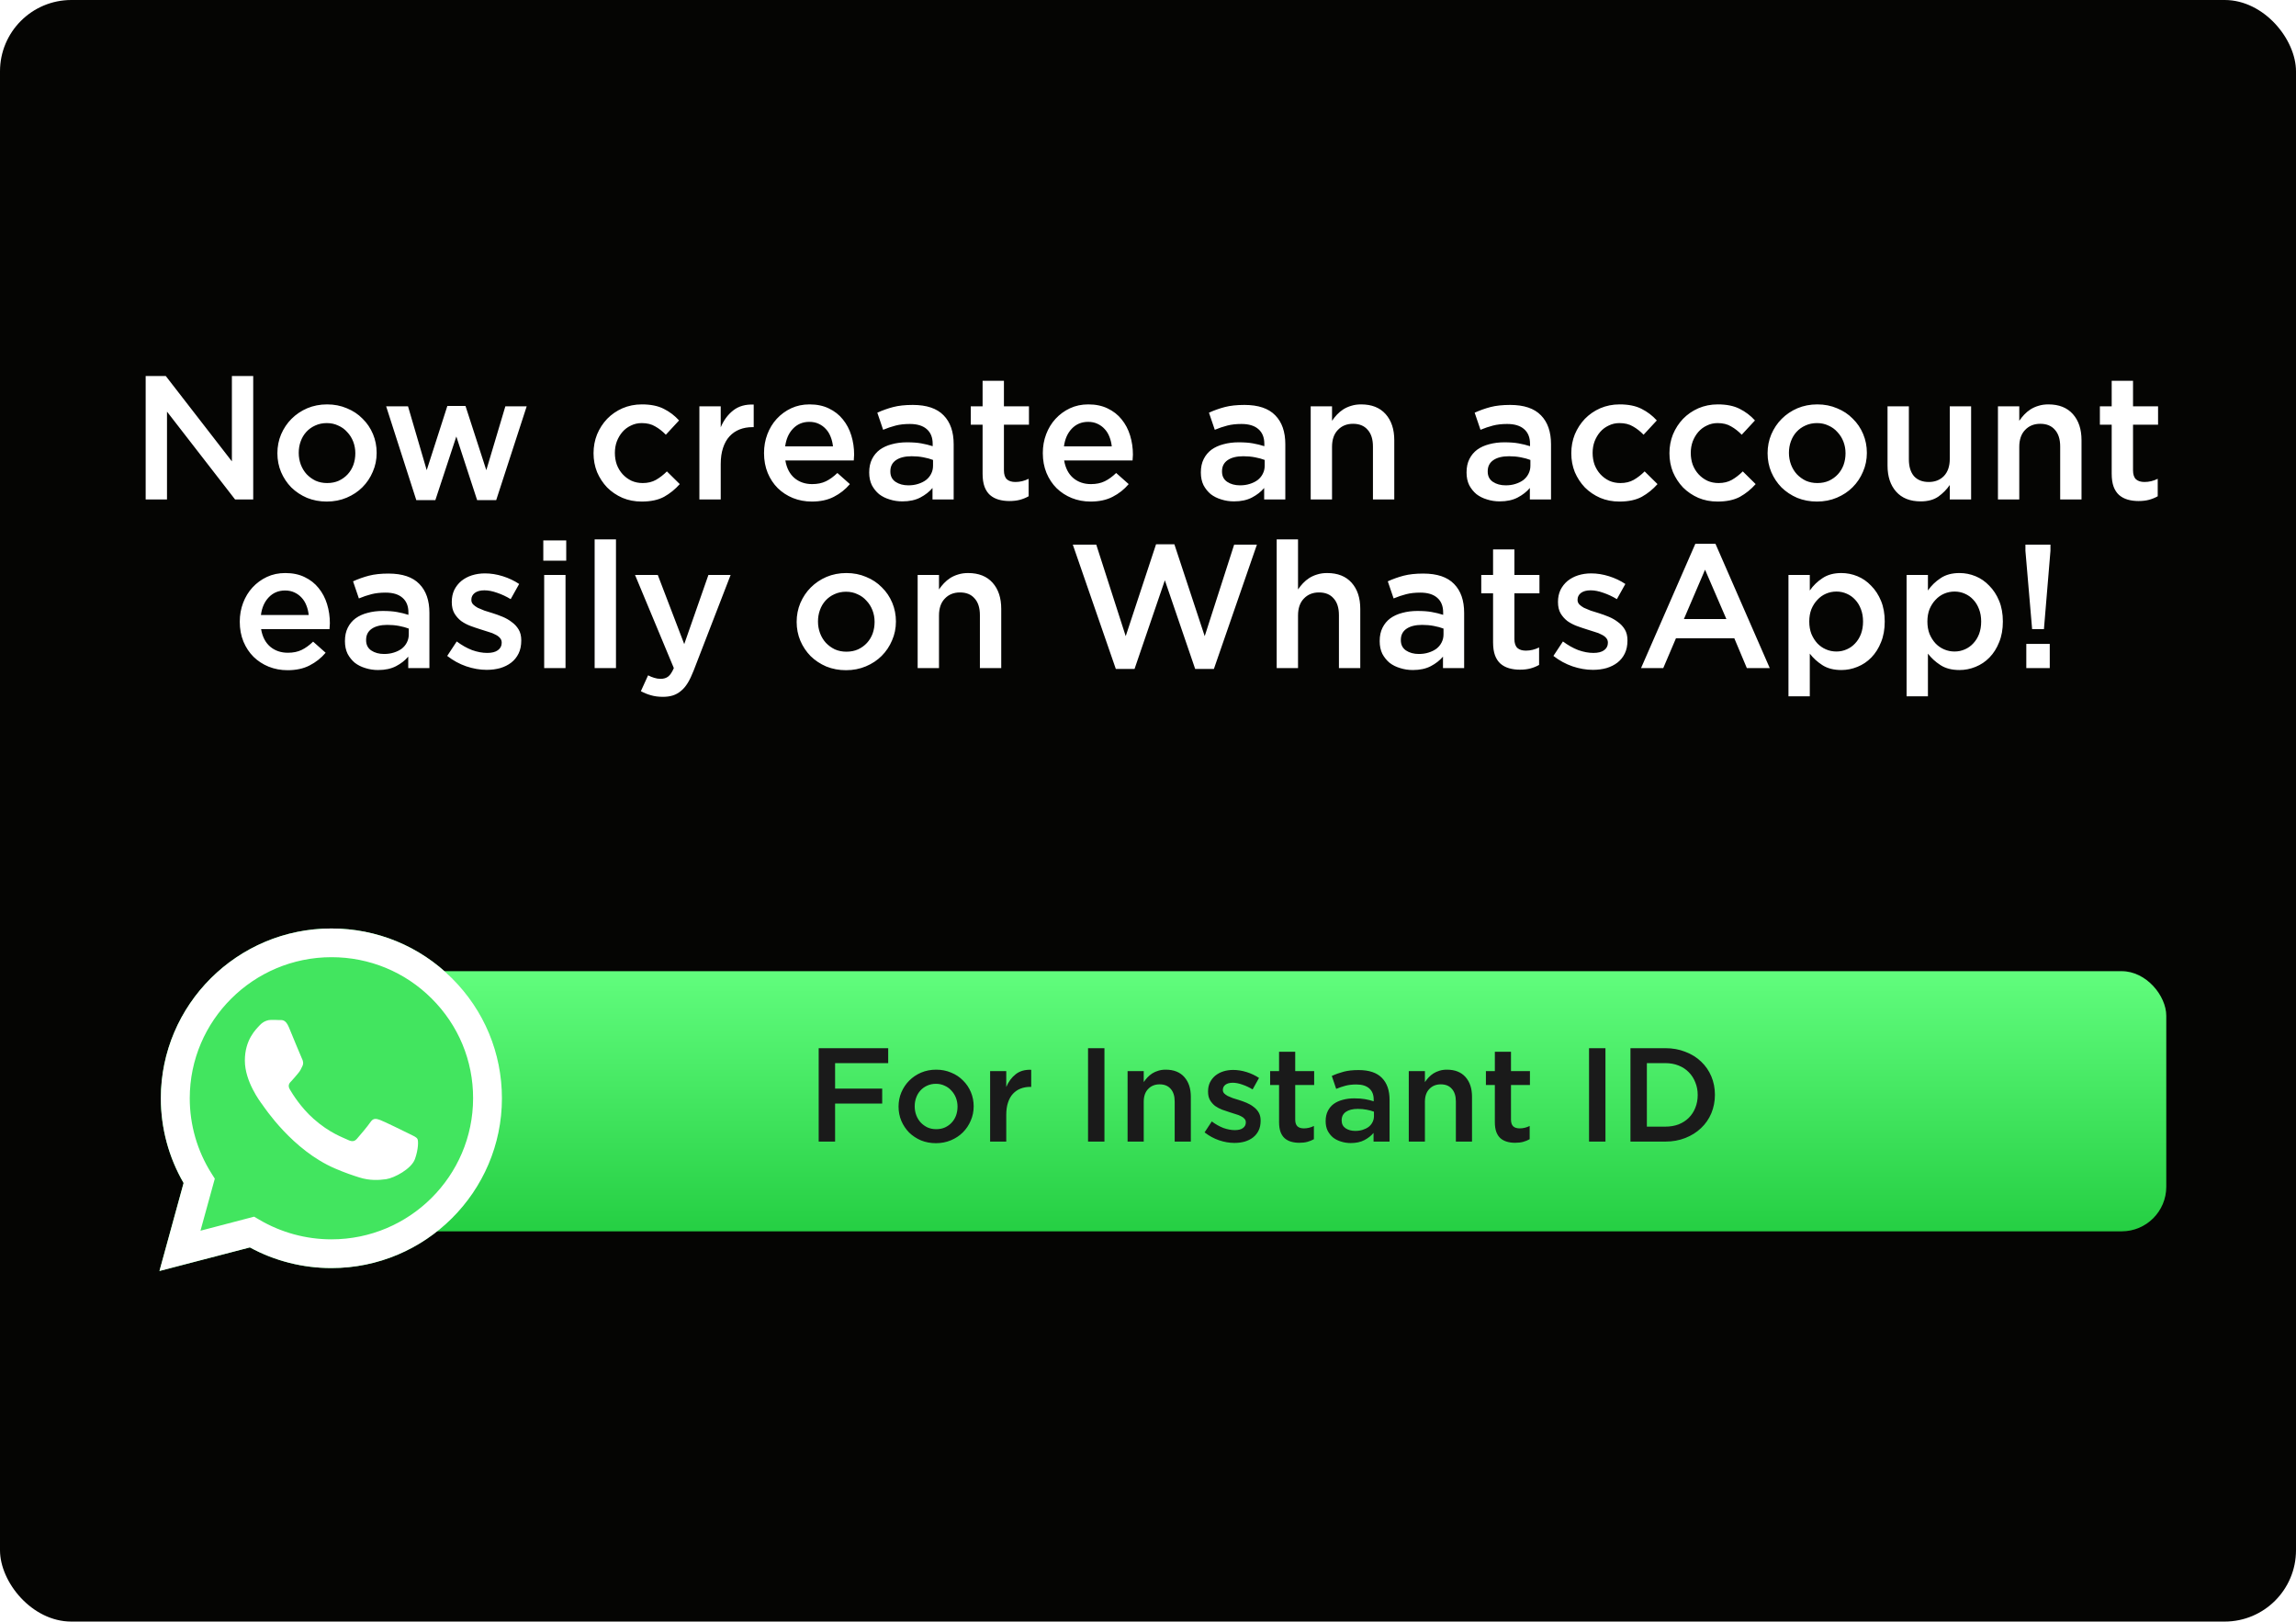 <svg width="354" height="250" viewBox="0 0 354 250" fill="none" xmlns="http://www.w3.org/2000/svg">
<style>
@keyframes blink {
  0% { opacity: 0; }
  50% { opacity: 1; }
  100% { opacity: 0; }
}

.button {

  animation: blink 2s infinite;
}
</style>
<rect width="354" height="250" rx="11" fill="#050503"/>
<path d="M35.753 71.128V57.969H39.042V77H36.242L25.748 63.461V77H22.459V57.969H25.558L35.753 71.128ZM58.074 69.823C58.074 70.856 57.875 71.825 57.476 72.732C57.096 73.638 56.561 74.435 55.872 75.124C55.202 75.795 54.395 76.329 53.453 76.728C52.51 77.127 51.486 77.326 50.38 77.326C49.293 77.326 48.278 77.136 47.336 76.755C46.411 76.357 45.605 75.822 44.916 75.151C44.245 74.463 43.72 73.674 43.339 72.786C42.959 71.88 42.768 70.91 42.768 69.877C42.768 68.844 42.959 67.874 43.339 66.968C43.738 66.044 44.273 65.246 44.943 64.576C45.632 63.887 46.438 63.343 47.363 62.944C48.305 62.546 49.329 62.346 50.435 62.346C51.541 62.346 52.556 62.546 53.48 62.944C54.422 63.325 55.229 63.86 55.9 64.548C56.588 65.219 57.123 66.007 57.504 66.914C57.884 67.82 58.074 68.79 58.074 69.823ZM54.785 69.877C54.785 69.243 54.676 68.645 54.459 68.083C54.241 67.521 53.933 67.031 53.534 66.615C53.154 66.18 52.691 65.844 52.148 65.609C51.622 65.355 51.033 65.228 50.38 65.228C49.728 65.228 49.13 65.355 48.586 65.609C48.061 65.844 47.608 66.171 47.227 66.587C46.846 67.004 46.556 67.494 46.357 68.055C46.157 68.599 46.058 69.188 46.058 69.823C46.058 70.457 46.167 71.064 46.384 71.644C46.602 72.206 46.901 72.695 47.281 73.112C47.68 73.529 48.142 73.864 48.668 74.118C49.212 74.354 49.8 74.472 50.435 74.472C51.105 74.472 51.704 74.354 52.229 74.118C52.773 73.864 53.235 73.529 53.616 73.112C53.996 72.695 54.286 72.215 54.486 71.671C54.685 71.109 54.785 70.511 54.785 69.877ZM71.772 62.591L74.98 72.487L77.916 62.645H81.206L76.503 77.109H73.567L70.358 67.294L67.123 77.109H64.187L59.538 62.645H62.909L65.791 72.487L68.972 62.591H71.772ZM104.808 74.635C104.101 75.432 103.294 76.085 102.388 76.592C101.482 77.082 100.331 77.326 98.935 77.326C97.866 77.326 96.878 77.136 95.972 76.755C95.066 76.357 94.277 75.822 93.607 75.151C92.954 74.463 92.438 73.674 92.057 72.786C91.695 71.88 91.513 70.91 91.513 69.877C91.513 68.844 91.695 67.874 92.057 66.968C92.438 66.062 92.954 65.264 93.607 64.576C94.277 63.887 95.066 63.343 95.972 62.944C96.896 62.546 97.893 62.346 98.963 62.346C100.322 62.346 101.446 62.573 102.334 63.026C103.24 63.479 104.028 64.077 104.699 64.82L102.66 67.022C102.153 66.497 101.609 66.071 101.029 65.745C100.467 65.4 99.769 65.228 98.935 65.228C98.337 65.228 97.784 65.355 97.277 65.609C96.77 65.844 96.335 66.171 95.972 66.587C95.61 67.004 95.32 67.494 95.102 68.055C94.903 68.599 94.803 69.188 94.803 69.823C94.803 70.475 94.903 71.082 95.102 71.644C95.32 72.206 95.619 72.695 95.999 73.112C96.38 73.529 96.833 73.864 97.359 74.118C97.884 74.354 98.464 74.472 99.099 74.472C99.878 74.472 100.558 74.308 101.138 73.982C101.736 73.638 102.298 73.203 102.823 72.677L104.808 74.635ZM111.123 71.535V77H107.833V62.645H111.123V65.881C111.576 64.793 112.22 63.923 113.053 63.271C113.887 62.618 114.938 62.319 116.207 62.373V65.853H116.017C115.292 65.853 114.63 65.971 114.032 66.207C113.434 66.442 112.917 66.796 112.482 67.267C112.047 67.738 111.712 68.336 111.476 69.061C111.241 69.768 111.123 70.593 111.123 71.535ZM121.087 70.992C121.287 72.17 121.758 73.076 122.501 73.71C123.244 74.327 124.15 74.635 125.22 74.635C126.035 74.635 126.742 74.49 127.34 74.2C127.938 73.91 128.527 73.484 129.107 72.922L131.038 74.635C130.349 75.45 129.524 76.103 128.564 76.592C127.621 77.082 126.488 77.326 125.165 77.326C124.132 77.326 123.162 77.145 122.256 76.782C121.368 76.42 120.589 75.912 119.918 75.26C119.266 74.608 118.749 73.828 118.369 72.922C117.988 71.998 117.798 70.974 117.798 69.85C117.798 68.817 117.97 67.847 118.314 66.941C118.659 66.035 119.139 65.246 119.755 64.576C120.389 63.887 121.133 63.343 121.984 62.944C122.836 62.546 123.779 62.346 124.812 62.346C125.954 62.346 126.951 62.555 127.802 62.972C128.672 63.388 129.388 63.95 129.95 64.657C130.53 65.364 130.965 66.189 131.255 67.131C131.545 68.074 131.69 69.061 131.69 70.094C131.69 70.24 131.681 70.385 131.663 70.529C131.663 70.674 131.654 70.829 131.636 70.992H121.087ZM121.06 68.817H128.428C128.373 68.291 128.255 67.802 128.074 67.349C127.893 66.877 127.648 66.479 127.34 66.152C127.032 65.808 126.661 65.536 126.226 65.337C125.809 65.138 125.328 65.038 124.785 65.038C123.77 65.038 122.927 65.391 122.256 66.098C121.604 66.787 121.205 67.693 121.06 68.817ZM147.038 77H143.775V75.233C143.286 75.813 142.66 76.302 141.899 76.701C141.138 77.1 140.214 77.299 139.126 77.299C138.437 77.299 137.785 77.199 137.169 77C136.552 76.819 136.009 76.547 135.537 76.184C135.084 75.804 134.713 75.342 134.423 74.798C134.151 74.236 134.015 73.593 134.015 72.868V72.813C134.015 72.034 134.16 71.354 134.45 70.774C134.74 70.194 135.139 69.714 135.646 69.333C136.172 68.953 136.788 68.672 137.495 68.49C138.22 68.291 138.999 68.192 139.833 68.192C140.703 68.192 141.437 68.246 142.035 68.355C142.651 68.463 143.24 68.608 143.802 68.79V68.436C143.802 67.439 143.494 66.678 142.878 66.152C142.28 65.627 141.41 65.364 140.268 65.364C139.452 65.364 138.727 65.446 138.093 65.609C137.459 65.772 136.815 65.989 136.163 66.261L135.266 63.624C136.063 63.262 136.879 62.972 137.712 62.754C138.546 62.537 139.552 62.428 140.73 62.428C142.869 62.428 144.455 62.962 145.488 64.032C146.521 65.083 147.038 66.569 147.038 68.49V77ZM143.857 71.807V70.91C143.44 70.747 142.941 70.611 142.361 70.502C141.8 70.394 141.201 70.339 140.567 70.339C139.534 70.339 138.727 70.539 138.147 70.937C137.567 71.336 137.277 71.907 137.277 72.65V72.704C137.277 73.393 137.54 73.919 138.066 74.281C138.61 74.644 139.271 74.825 140.05 74.825C140.594 74.825 141.093 74.753 141.546 74.608C142.017 74.463 142.425 74.263 142.769 74.009C143.114 73.738 143.376 73.42 143.558 73.058C143.757 72.677 143.857 72.26 143.857 71.807ZM154.787 65.473V72.514C154.787 73.148 154.941 73.611 155.249 73.901C155.557 74.173 155.992 74.308 156.554 74.308C157.261 74.308 157.94 74.145 158.593 73.819V76.511C158.176 76.746 157.732 76.927 157.261 77.054C156.789 77.181 156.246 77.245 155.629 77.245C155.031 77.245 154.479 77.172 153.971 77.027C153.464 76.882 153.019 76.647 152.639 76.32C152.276 75.994 151.995 75.568 151.796 75.043C151.597 74.499 151.497 73.828 151.497 73.031V65.473H149.675V62.645H151.497V58.703H154.787V62.645H158.647V65.473H154.787ZM164.071 70.992C164.271 72.17 164.742 73.076 165.485 73.71C166.228 74.327 167.134 74.635 168.204 74.635C169.019 74.635 169.726 74.49 170.324 74.2C170.922 73.91 171.511 73.484 172.091 72.922L174.022 74.635C173.333 75.45 172.508 76.103 171.548 76.592C170.605 77.082 169.472 77.326 168.149 77.326C167.116 77.326 166.146 77.145 165.24 76.782C164.352 76.42 163.573 75.912 162.902 75.26C162.25 74.608 161.733 73.828 161.352 72.922C160.972 71.998 160.782 70.974 160.782 69.85C160.782 68.817 160.954 67.847 161.298 66.941C161.642 66.035 162.123 65.246 162.739 64.576C163.373 63.887 164.116 63.343 164.968 62.944C165.82 62.546 166.763 62.346 167.796 62.346C168.938 62.346 169.934 62.555 170.786 62.972C171.656 63.388 172.372 63.95 172.934 64.657C173.514 65.364 173.949 66.189 174.239 67.131C174.529 68.074 174.674 69.061 174.674 70.094C174.674 70.24 174.665 70.385 174.647 70.529C174.647 70.674 174.638 70.829 174.62 70.992H164.071ZM164.044 68.817H171.412C171.357 68.291 171.239 67.802 171.058 67.349C170.877 66.877 170.632 66.479 170.324 66.152C170.016 65.808 169.644 65.536 169.209 65.337C168.793 65.138 168.312 65.038 167.769 65.038C166.754 65.038 165.911 65.391 165.24 66.098C164.588 66.787 164.189 67.693 164.044 68.817ZM198.172 77H194.91V75.233C194.42 75.813 193.795 76.302 193.034 76.701C192.273 77.1 191.348 77.299 190.261 77.299C189.572 77.299 188.92 77.199 188.303 77C187.687 76.819 187.143 76.547 186.672 76.184C186.219 75.804 185.847 75.342 185.558 74.798C185.286 74.236 185.15 73.593 185.15 72.868V72.813C185.15 72.034 185.295 71.354 185.585 70.774C185.875 70.194 186.273 69.714 186.781 69.333C187.307 68.953 187.923 68.672 188.63 68.49C189.355 68.291 190.134 68.192 190.968 68.192C191.838 68.192 192.572 68.246 193.17 68.355C193.786 68.463 194.375 68.608 194.937 68.79V68.436C194.937 67.439 194.629 66.678 194.013 66.152C193.415 65.627 192.545 65.364 191.403 65.364C190.587 65.364 189.862 65.446 189.228 65.609C188.593 65.772 187.95 65.989 187.297 66.261L186.4 63.624C187.198 63.262 188.013 62.972 188.847 62.754C189.681 62.537 190.687 62.428 191.865 62.428C194.004 62.428 195.589 62.962 196.623 64.032C197.656 65.083 198.172 66.569 198.172 68.49V77ZM194.991 71.807V70.91C194.574 70.747 194.076 70.611 193.496 70.502C192.934 70.394 192.336 70.339 191.702 70.339C190.669 70.339 189.862 70.539 189.282 70.937C188.702 71.336 188.412 71.907 188.412 72.65V72.704C188.412 73.393 188.675 73.919 189.201 74.281C189.744 74.644 190.406 74.825 191.185 74.825C191.729 74.825 192.227 74.753 192.68 74.608C193.152 74.463 193.56 74.263 193.904 74.009C194.248 73.738 194.511 73.42 194.692 73.058C194.892 72.677 194.991 72.26 194.991 71.807ZM205.374 68.898V77H202.085V62.645H205.374V64.875C205.61 64.53 205.864 64.213 206.136 63.923C206.426 63.615 206.752 63.343 207.114 63.108C207.495 62.872 207.903 62.691 208.338 62.564C208.791 62.419 209.298 62.346 209.86 62.346C211.491 62.346 212.751 62.845 213.639 63.842C214.527 64.838 214.971 66.18 214.971 67.865V77H211.682V68.844C211.682 67.72 211.41 66.859 210.866 66.261C210.341 65.645 209.588 65.337 208.61 65.337C207.649 65.337 206.87 65.654 206.272 66.288C205.673 66.905 205.374 67.775 205.374 68.898ZM239.138 77H235.876V75.233C235.387 75.813 234.761 76.302 234 76.701C233.239 77.1 232.314 77.299 231.227 77.299C230.538 77.299 229.886 77.199 229.27 77C228.653 76.819 228.11 76.547 227.638 76.184C227.185 75.804 226.814 75.342 226.524 74.798C226.252 74.236 226.116 73.593 226.116 72.868V72.813C226.116 72.034 226.261 71.354 226.551 70.774C226.841 70.194 227.24 69.714 227.747 69.333C228.273 68.953 228.889 68.672 229.596 68.49C230.321 68.291 231.1 68.192 231.934 68.192C232.804 68.192 233.538 68.246 234.136 68.355C234.752 68.463 235.341 68.608 235.903 68.79V68.436C235.903 67.439 235.595 66.678 234.979 66.152C234.381 65.627 233.511 65.364 232.369 65.364C231.553 65.364 230.828 65.446 230.194 65.609C229.56 65.772 228.916 65.989 228.264 66.261L227.366 63.624C228.164 63.262 228.98 62.972 229.813 62.754C230.647 62.537 231.653 62.428 232.831 62.428C234.97 62.428 236.556 62.962 237.589 64.032C238.622 65.083 239.138 66.569 239.138 68.49V77ZM235.958 71.807V70.91C235.541 70.747 235.042 70.611 234.462 70.502C233.9 70.394 233.302 70.339 232.668 70.339C231.635 70.339 230.828 70.539 230.248 70.937C229.668 71.336 229.378 71.907 229.378 72.65V72.704C229.378 73.393 229.641 73.919 230.167 74.281C230.71 74.644 231.372 74.825 232.151 74.825C232.695 74.825 233.194 74.753 233.647 74.608C234.118 74.463 234.526 74.263 234.87 74.009C235.214 73.738 235.477 73.42 235.658 73.058C235.858 72.677 235.958 72.26 235.958 71.807ZM255.557 74.635C254.85 75.432 254.044 76.085 253.137 76.592C252.231 77.082 251.08 77.326 249.685 77.326C248.615 77.326 247.627 77.136 246.721 76.755C245.815 76.357 245.027 75.822 244.356 75.151C243.703 74.463 243.187 73.674 242.806 72.786C242.444 71.88 242.263 70.91 242.263 69.877C242.263 68.844 242.444 67.874 242.806 66.968C243.187 66.062 243.703 65.264 244.356 64.576C245.027 63.887 245.815 63.343 246.721 62.944C247.646 62.546 248.642 62.346 249.712 62.346C251.071 62.346 252.195 62.573 253.083 63.026C253.989 63.479 254.778 64.077 255.448 64.82L253.409 67.022C252.902 66.497 252.358 66.071 251.778 65.745C251.216 65.4 250.518 65.228 249.685 65.228C249.086 65.228 248.534 65.355 248.026 65.609C247.519 65.844 247.084 66.171 246.721 66.587C246.359 67.004 246.069 67.494 245.851 68.055C245.652 68.599 245.552 69.188 245.552 69.823C245.552 70.475 245.652 71.082 245.851 71.644C246.069 72.206 246.368 72.695 246.748 73.112C247.129 73.529 247.582 73.864 248.108 74.118C248.633 74.354 249.213 74.472 249.848 74.472C250.627 74.472 251.307 74.308 251.887 73.982C252.485 73.638 253.047 73.203 253.572 72.677L255.557 74.635ZM270.69 74.635C269.983 75.432 269.177 76.085 268.271 76.592C267.364 77.082 266.213 77.326 264.818 77.326C263.749 77.326 262.761 77.136 261.854 76.755C260.948 76.357 260.16 75.822 259.489 75.151C258.837 74.463 258.32 73.674 257.94 72.786C257.577 71.88 257.396 70.91 257.396 69.877C257.396 68.844 257.577 67.874 257.94 66.968C258.32 66.062 258.837 65.264 259.489 64.576C260.16 63.887 260.948 63.343 261.854 62.944C262.779 62.546 263.776 62.346 264.845 62.346C266.204 62.346 267.328 62.573 268.216 63.026C269.122 63.479 269.911 64.077 270.581 64.82L268.542 67.022C268.035 66.497 267.491 66.071 266.911 65.745C266.349 65.4 265.652 65.228 264.818 65.228C264.22 65.228 263.667 65.355 263.159 65.609C262.652 65.844 262.217 66.171 261.854 66.587C261.492 67.004 261.202 67.494 260.985 68.055C260.785 68.599 260.685 69.188 260.685 69.823C260.685 70.475 260.785 71.082 260.985 71.644C261.202 72.206 261.501 72.695 261.882 73.112C262.262 73.529 262.715 73.864 263.241 74.118C263.767 74.354 264.347 74.472 264.981 74.472C265.76 74.472 266.44 74.308 267.02 73.982C267.618 73.638 268.18 73.203 268.706 72.677L270.69 74.635ZM287.835 69.823C287.835 70.856 287.636 71.825 287.237 72.732C286.857 73.638 286.322 74.435 285.633 75.124C284.963 75.795 284.156 76.329 283.214 76.728C282.271 77.127 281.247 77.326 280.141 77.326C279.054 77.326 278.039 77.136 277.097 76.755C276.172 76.357 275.366 75.822 274.677 75.151C274.006 74.463 273.481 73.674 273.1 72.786C272.719 71.88 272.529 70.91 272.529 69.877C272.529 68.844 272.719 67.874 273.1 66.968C273.499 66.044 274.033 65.246 274.704 64.576C275.393 63.887 276.199 63.343 277.124 62.944C278.066 62.546 279.09 62.346 280.196 62.346C281.301 62.346 282.316 62.546 283.241 62.944C284.183 63.325 284.99 63.86 285.66 64.548C286.349 65.219 286.884 66.007 287.264 66.914C287.645 67.82 287.835 68.79 287.835 69.823ZM284.546 69.877C284.546 69.243 284.437 68.645 284.22 68.083C284.002 67.521 283.694 67.031 283.295 66.615C282.915 66.18 282.452 65.844 281.909 65.609C281.383 65.355 280.794 65.228 280.141 65.228C279.489 65.228 278.891 65.355 278.347 65.609C277.822 65.844 277.368 66.171 276.988 66.587C276.607 67.004 276.317 67.494 276.118 68.055C275.918 68.599 275.819 69.188 275.819 69.823C275.819 70.457 275.928 71.064 276.145 71.644C276.363 72.206 276.662 72.695 277.042 73.112C277.441 73.529 277.903 73.864 278.429 74.118C278.972 74.354 279.561 74.472 280.196 74.472C280.866 74.472 281.465 74.354 281.99 74.118C282.534 73.864 282.996 73.529 283.377 73.112C283.757 72.695 284.047 72.215 284.247 71.671C284.446 71.109 284.546 70.511 284.546 69.877ZM300.619 70.747V62.645H303.909V77H300.619V74.771C300.148 75.459 299.559 76.058 298.852 76.565C298.145 77.054 297.239 77.299 296.134 77.299C294.502 77.299 293.243 76.801 292.355 75.804C291.466 74.807 291.022 73.466 291.022 71.78V62.645H294.312V70.801C294.312 71.925 294.575 72.795 295.1 73.411C295.644 74.009 296.405 74.308 297.384 74.308C298.345 74.308 299.124 74 299.722 73.384C300.32 72.75 300.619 71.871 300.619 70.747ZM311.334 68.898V77H308.045V62.645H311.334V64.875C311.57 64.53 311.824 64.213 312.095 63.923C312.385 63.615 312.712 63.343 313.074 63.108C313.455 62.872 313.863 62.691 314.298 62.564C314.751 62.419 315.258 62.346 315.82 62.346C317.451 62.346 318.711 62.845 319.599 63.842C320.487 64.838 320.931 66.18 320.931 67.865V77H317.642V68.844C317.642 67.72 317.37 66.859 316.826 66.261C316.3 65.645 315.548 65.337 314.569 65.337C313.609 65.337 312.829 65.654 312.231 66.288C311.633 66.905 311.334 67.775 311.334 68.898ZM328.873 65.473V72.514C328.873 73.148 329.027 73.611 329.335 73.901C329.643 74.173 330.078 74.308 330.64 74.308C331.347 74.308 332.027 74.145 332.679 73.819V76.511C332.262 76.746 331.818 76.927 331.347 77.054C330.876 77.181 330.332 77.245 329.716 77.245C329.118 77.245 328.565 77.172 328.057 77.027C327.55 76.882 327.106 76.647 326.725 76.32C326.363 75.994 326.082 75.568 325.882 75.043C325.683 74.499 325.583 73.828 325.583 73.031V65.473H323.762V62.645H325.583V58.703H328.873V62.645H332.733V65.473H328.873ZM40.257 96.992C40.456 98.17 40.927 99.076 41.67 99.71C42.413 100.327 43.32 100.635 44.389 100.635C45.205 100.635 45.912 100.49 46.51 100.2C47.108 99.91 47.697 99.484 48.277 98.922L50.207 100.635C49.518 101.45 48.694 102.103 47.733 102.592C46.791 103.082 45.658 103.326 44.335 103.326C43.302 103.326 42.332 103.145 41.426 102.783C40.538 102.42 39.758 101.913 39.088 101.26C38.435 100.608 37.919 99.828 37.538 98.922C37.157 97.998 36.967 96.974 36.967 95.85C36.967 94.817 37.139 93.847 37.484 92.941C37.828 92.035 38.308 91.246 38.925 90.576C39.559 89.887 40.302 89.343 41.154 88.944C42.006 88.546 42.948 88.346 43.981 88.346C45.123 88.346 46.12 88.555 46.972 88.972C47.842 89.388 48.558 89.95 49.12 90.657C49.7 91.364 50.135 92.189 50.425 93.131C50.715 94.074 50.86 95.061 50.86 96.094C50.86 96.24 50.85 96.385 50.832 96.529C50.832 96.674 50.823 96.829 50.805 96.992H40.257ZM40.23 94.817H47.597C47.543 94.291 47.425 93.802 47.244 93.349C47.062 92.877 46.818 92.479 46.51 92.152C46.202 91.808 45.83 91.536 45.395 91.337C44.978 91.138 44.498 91.038 43.954 91.038C42.939 91.038 42.096 91.391 41.426 92.098C40.773 92.787 40.374 93.693 40.23 94.817ZM66.207 103H62.945V101.233C62.455 101.813 61.83 102.302 61.069 102.701C60.307 103.1 59.383 103.299 58.296 103.299C57.607 103.299 56.954 103.199 56.338 103C55.722 102.819 55.178 102.547 54.707 102.184C54.254 101.804 53.882 101.342 53.592 100.798C53.32 100.236 53.184 99.593 53.184 98.868V98.813C53.184 98.034 53.33 97.354 53.62 96.774C53.91 96.194 54.308 95.714 54.816 95.333C55.341 94.953 55.958 94.672 56.664 94.49C57.389 94.291 58.169 94.192 59.002 94.192C59.873 94.192 60.606 94.246 61.205 94.355C61.821 94.463 62.41 94.608 62.972 94.79V94.436C62.972 93.439 62.664 92.678 62.047 92.152C61.449 91.627 60.579 91.364 59.438 91.364C58.622 91.364 57.897 91.446 57.263 91.609C56.628 91.772 55.985 91.989 55.332 92.261L54.435 89.624C55.233 89.262 56.048 88.972 56.882 88.754C57.716 88.537 58.722 88.428 59.9 88.428C62.038 88.428 63.624 88.963 64.657 90.032C65.691 91.083 66.207 92.569 66.207 94.49V103ZM63.026 97.807V96.91C62.609 96.747 62.111 96.611 61.531 96.502C60.969 96.394 60.371 96.339 59.736 96.339C58.703 96.339 57.897 96.539 57.317 96.937C56.737 97.336 56.447 97.907 56.447 98.65V98.704C56.447 99.393 56.71 99.919 57.235 100.281C57.779 100.644 58.441 100.825 59.22 100.825C59.764 100.825 60.262 100.753 60.715 100.608C61.187 100.463 61.594 100.263 61.939 100.009C62.283 99.738 62.546 99.42 62.727 99.058C62.926 98.677 63.026 98.26 63.026 97.807ZM80.369 98.759C80.369 99.52 80.233 100.182 79.961 100.743C79.689 101.305 79.309 101.777 78.819 102.157C78.348 102.52 77.786 102.801 77.134 103C76.481 103.181 75.784 103.272 75.04 103.272C74.007 103.272 72.956 103.091 71.887 102.728C70.835 102.366 69.857 101.831 68.951 101.124L70.419 98.895C71.198 99.475 71.986 99.919 72.784 100.227C73.6 100.517 74.379 100.662 75.122 100.662C75.829 100.662 76.373 100.526 76.753 100.254C77.152 99.964 77.351 99.584 77.351 99.112V99.058C77.351 98.786 77.261 98.55 77.079 98.351C76.916 98.152 76.681 97.98 76.373 97.835C76.083 97.671 75.738 97.535 75.34 97.427C74.959 97.3 74.56 97.173 74.143 97.046C73.618 96.883 73.083 96.702 72.539 96.502C72.014 96.303 71.533 96.049 71.098 95.741C70.681 95.415 70.337 95.025 70.065 94.572C69.793 94.101 69.657 93.521 69.657 92.832V92.778C69.657 92.107 69.784 91.5 70.038 90.956C70.31 90.412 70.672 89.95 71.126 89.57C71.597 89.189 72.141 88.899 72.757 88.7C73.391 88.5 74.062 88.401 74.769 88.401C75.675 88.401 76.59 88.546 77.514 88.836C78.439 89.126 79.282 89.524 80.043 90.032L78.738 92.37C78.049 91.953 77.351 91.627 76.644 91.391C75.938 91.138 75.285 91.011 74.687 91.011C74.053 91.011 73.554 91.147 73.192 91.418C72.847 91.69 72.675 92.035 72.675 92.451V92.506C72.675 92.76 72.766 92.986 72.947 93.186C73.128 93.367 73.364 93.539 73.654 93.702C73.962 93.847 74.306 93.992 74.687 94.137C75.086 94.264 75.493 94.391 75.91 94.518C76.436 94.681 76.962 94.871 77.487 95.089C78.013 95.306 78.484 95.578 78.901 95.904C79.336 96.212 79.689 96.593 79.961 97.046C80.233 97.499 80.369 98.052 80.369 98.704V98.759ZM87.302 86.443H83.767V83.317H87.302V86.443ZM87.193 103H83.903V88.645H87.193V103ZM94.972 103H91.682V83.154H94.972V103ZM112.647 88.645L106.938 103.408C106.648 104.151 106.349 104.776 106.041 105.284C105.733 105.791 105.388 106.199 105.008 106.507C104.627 106.833 104.21 107.069 103.757 107.214C103.304 107.359 102.787 107.431 102.207 107.431C101.519 107.431 100.902 107.35 100.359 107.187C99.833 107.042 99.316 106.833 98.809 106.561L99.924 104.115C100.232 104.278 100.54 104.405 100.848 104.495C101.174 104.604 101.51 104.658 101.854 104.658C102.325 104.658 102.715 104.541 103.023 104.305C103.331 104.069 103.621 103.634 103.893 103L97.912 88.645H101.419L105.497 99.303L109.222 88.645H112.647ZM138.135 95.823C138.135 96.856 137.936 97.825 137.537 98.732C137.156 99.638 136.622 100.435 135.933 101.124C135.262 101.795 134.456 102.329 133.513 102.728C132.571 103.127 131.547 103.326 130.441 103.326C129.354 103.326 128.339 103.136 127.396 102.755C126.472 102.357 125.665 101.822 124.977 101.151C124.306 100.463 123.78 99.674 123.4 98.786C123.019 97.88 122.829 96.91 122.829 95.877C122.829 94.844 123.019 93.874 123.4 92.968C123.798 92.044 124.333 91.246 125.004 90.576C125.692 89.887 126.499 89.343 127.423 88.944C128.366 88.546 129.39 88.346 130.495 88.346C131.601 88.346 132.616 88.546 133.54 88.944C134.483 89.325 135.289 89.86 135.96 90.548C136.649 91.219 137.183 92.007 137.564 92.914C137.945 93.82 138.135 94.79 138.135 95.823ZM134.845 95.877C134.845 95.243 134.737 94.645 134.519 94.083C134.302 93.521 133.994 93.031 133.595 92.615C133.214 92.18 132.752 91.844 132.208 91.609C131.683 91.355 131.094 91.228 130.441 91.228C129.789 91.228 129.19 91.355 128.647 91.609C128.121 91.844 127.668 92.171 127.287 92.587C126.907 93.004 126.617 93.494 126.417 94.055C126.218 94.599 126.118 95.188 126.118 95.823C126.118 96.457 126.227 97.064 126.445 97.644C126.662 98.206 126.961 98.695 127.342 99.112C127.741 99.529 128.203 99.864 128.728 100.118C129.272 100.354 129.861 100.472 130.495 100.472C131.166 100.472 131.764 100.354 132.29 100.118C132.834 99.864 133.296 99.529 133.676 99.112C134.057 98.695 134.347 98.215 134.546 97.671C134.746 97.109 134.845 96.511 134.845 95.877ZM144.775 94.898V103H141.485V88.645H144.775V90.875C145.01 90.53 145.264 90.213 145.536 89.923C145.826 89.615 146.152 89.343 146.515 89.108C146.895 88.872 147.303 88.691 147.738 88.564C148.191 88.419 148.699 88.346 149.261 88.346C150.892 88.346 152.151 88.845 153.04 89.842C153.928 90.838 154.372 92.18 154.372 93.865V103H151.082V94.844C151.082 93.72 150.81 92.859 150.266 92.261C149.741 91.645 148.989 91.337 148.01 91.337C147.049 91.337 146.27 91.654 145.672 92.288C145.074 92.905 144.775 93.775 144.775 94.898ZM173.564 98.079L178.24 83.915H181.067L185.743 98.079L190.283 83.969H193.791L187.157 103.136H184.275L179.599 89.461L174.923 103.136H172.041L165.407 83.969H169.023L173.564 98.079ZM200.131 94.898V103H196.841V83.154H200.131V90.875C200.366 90.53 200.62 90.213 200.892 89.923C201.182 89.615 201.508 89.343 201.871 89.108C202.251 88.872 202.659 88.691 203.094 88.564C203.547 88.419 204.055 88.346 204.617 88.346C206.248 88.346 207.508 88.845 208.396 89.842C209.284 90.838 209.728 92.18 209.728 93.865V103H206.438V94.844C206.438 93.72 206.166 92.859 205.623 92.261C205.097 91.645 204.345 91.337 203.366 91.337C202.405 91.337 201.626 91.654 201.028 92.288C200.43 92.905 200.131 93.775 200.131 94.898ZM225.744 103H222.482V101.233C221.992 101.813 221.367 102.302 220.606 102.701C219.845 103.1 218.92 103.299 217.833 103.299C217.144 103.299 216.491 103.199 215.875 103C215.259 102.819 214.715 102.547 214.244 102.184C213.791 101.804 213.419 101.342 213.129 100.798C212.857 100.236 212.722 99.593 212.722 98.868V98.813C212.722 98.034 212.867 97.354 213.157 96.774C213.447 96.194 213.845 95.714 214.353 95.333C214.878 94.953 215.495 94.672 216.201 94.49C216.926 94.291 217.706 94.192 218.54 94.192C219.41 94.192 220.144 94.246 220.742 94.355C221.358 94.463 221.947 94.608 222.509 94.79V94.436C222.509 93.439 222.201 92.678 221.584 92.152C220.986 91.627 220.116 91.364 218.975 91.364C218.159 91.364 217.434 91.446 216.8 91.609C216.165 91.772 215.522 91.989 214.869 92.261L213.972 89.624C214.77 89.262 215.585 88.972 216.419 88.754C217.253 88.537 218.259 88.428 219.437 88.428C221.575 88.428 223.161 88.963 224.194 90.032C225.228 91.083 225.744 92.569 225.744 94.49V103ZM222.563 97.807V96.91C222.146 96.747 221.648 96.611 221.068 96.502C220.506 96.394 219.908 96.339 219.274 96.339C218.24 96.339 217.434 96.539 216.854 96.937C216.274 97.336 215.984 97.907 215.984 98.65V98.704C215.984 99.393 216.247 99.919 216.772 100.281C217.316 100.644 217.978 100.825 218.757 100.825C219.301 100.825 219.799 100.753 220.252 100.608C220.724 100.463 221.131 100.263 221.476 100.009C221.82 99.738 222.083 99.42 222.264 99.058C222.464 98.677 222.563 98.26 222.563 97.807ZM233.493 91.473V98.514C233.493 99.148 233.647 99.611 233.955 99.901C234.263 100.173 234.698 100.308 235.26 100.308C235.967 100.308 236.647 100.145 237.299 99.819V102.511C236.882 102.746 236.438 102.928 235.967 103.054C235.496 103.181 234.952 103.245 234.336 103.245C233.738 103.245 233.185 103.172 232.678 103.027C232.17 102.882 231.726 102.647 231.345 102.32C230.983 101.994 230.702 101.568 230.503 101.043C230.303 100.499 230.204 99.828 230.204 99.031V91.473H228.382V88.645H230.204V84.703H233.493V88.645H237.354V91.473H233.493ZM250.924 98.759C250.924 99.52 250.788 100.182 250.516 100.743C250.245 101.305 249.864 101.777 249.375 102.157C248.903 102.52 248.341 102.801 247.689 103C247.036 103.181 246.339 103.272 245.596 103.272C244.562 103.272 243.511 103.091 242.442 102.728C241.391 102.366 240.412 101.831 239.506 101.124L240.974 98.895C241.753 99.475 242.542 99.919 243.339 100.227C244.155 100.517 244.934 100.662 245.677 100.662C246.384 100.662 246.928 100.526 247.308 100.254C247.707 99.964 247.906 99.584 247.906 99.112V99.058C247.906 98.786 247.816 98.55 247.635 98.351C247.471 98.152 247.236 97.98 246.928 97.835C246.638 97.671 246.293 97.535 245.895 97.427C245.514 97.3 245.115 97.173 244.698 97.046C244.173 96.883 243.638 96.702 243.094 96.502C242.569 96.303 242.088 96.049 241.653 95.741C241.237 95.415 240.892 95.025 240.62 94.572C240.348 94.101 240.213 93.521 240.213 92.832V92.778C240.213 92.107 240.339 91.5 240.593 90.956C240.865 90.412 241.228 89.95 241.681 89.57C242.152 89.189 242.696 88.899 243.312 88.7C243.946 88.5 244.617 88.401 245.324 88.401C246.23 88.401 247.145 88.546 248.07 88.836C248.994 89.126 249.837 89.524 250.598 90.032L249.293 92.37C248.604 91.953 247.906 91.627 247.2 91.391C246.493 91.138 245.84 91.011 245.242 91.011C244.608 91.011 244.109 91.147 243.747 91.418C243.402 91.69 243.23 92.035 243.23 92.451V92.506C243.23 92.76 243.321 92.986 243.502 93.186C243.683 93.367 243.919 93.539 244.209 93.702C244.517 93.847 244.862 93.992 245.242 94.137C245.641 94.264 246.049 94.391 246.466 94.518C246.991 94.681 247.517 94.871 248.042 95.089C248.568 95.306 249.039 95.578 249.456 95.904C249.891 96.212 250.245 96.593 250.516 97.046C250.788 97.499 250.924 98.052 250.924 98.704V98.759ZM264.49 83.833L272.864 103H269.33L267.399 98.405H258.401L256.443 103H253.018L261.391 83.833H264.49ZM266.176 95.442L262.886 87.83L259.624 95.442H266.176ZM290.591 95.823C290.591 97.019 290.401 98.079 290.02 99.004C289.657 99.928 289.159 100.716 288.525 101.369C287.908 102.003 287.193 102.483 286.377 102.81C285.579 103.136 284.755 103.299 283.903 103.299C282.725 103.299 281.746 103.045 280.967 102.538C280.187 102.03 279.544 101.441 279.036 100.771V107.35H275.747V88.645H279.036V91.038C279.562 90.276 280.215 89.642 280.994 89.135C281.773 88.609 282.743 88.346 283.903 88.346C284.755 88.346 285.579 88.509 286.377 88.836C287.174 89.162 287.881 89.651 288.498 90.304C289.132 90.938 289.639 91.717 290.02 92.642C290.401 93.566 290.591 94.626 290.591 95.823ZM287.247 95.823C287.247 95.116 287.138 94.481 286.921 93.92C286.703 93.34 286.404 92.85 286.024 92.451C285.661 92.053 285.226 91.745 284.719 91.527C284.229 91.31 283.704 91.201 283.142 91.201C282.58 91.201 282.045 91.31 281.538 91.527C281.03 91.745 280.586 92.062 280.206 92.479C279.825 92.877 279.517 93.358 279.281 93.92C279.064 94.481 278.955 95.116 278.955 95.823C278.955 96.529 279.064 97.164 279.281 97.726C279.517 98.288 279.825 98.777 280.206 99.194C280.586 99.593 281.03 99.901 281.538 100.118C282.045 100.336 282.58 100.444 283.142 100.444C283.704 100.444 284.229 100.336 284.719 100.118C285.226 99.901 285.661 99.593 286.024 99.194C286.404 98.795 286.703 98.315 286.921 97.753C287.138 97.173 287.247 96.529 287.247 95.823ZM308.804 95.823C308.804 97.019 308.614 98.079 308.233 99.004C307.871 99.928 307.372 100.716 306.738 101.369C306.122 102.003 305.406 102.483 304.59 102.81C303.793 103.136 302.968 103.299 302.116 103.299C300.938 103.299 299.959 103.045 299.18 102.538C298.4 102.03 297.757 101.441 297.25 100.771V107.35H293.96V88.645H297.25V91.038C297.775 90.276 298.428 89.642 299.207 89.135C299.986 88.609 300.956 88.346 302.116 88.346C302.968 88.346 303.793 88.509 304.59 88.836C305.387 89.162 306.094 89.651 306.711 90.304C307.345 90.938 307.852 91.717 308.233 92.642C308.614 93.566 308.804 94.626 308.804 95.823ZM305.46 95.823C305.46 95.116 305.351 94.481 305.134 93.92C304.916 93.34 304.617 92.85 304.237 92.451C303.874 92.053 303.439 91.745 302.932 91.527C302.442 91.31 301.917 91.201 301.355 91.201C300.793 91.201 300.258 91.31 299.751 91.527C299.243 91.745 298.799 92.062 298.419 92.479C298.038 92.877 297.73 93.358 297.494 93.92C297.277 94.481 297.168 95.116 297.168 95.823C297.168 96.529 297.277 97.164 297.494 97.726C297.73 98.288 298.038 98.777 298.419 99.194C298.799 99.593 299.243 99.901 299.751 100.118C300.258 100.336 300.793 100.444 301.355 100.444C301.917 100.444 302.442 100.336 302.932 100.118C303.439 99.901 303.874 99.593 304.237 99.194C304.617 98.795 304.916 98.315 305.134 97.753C305.351 97.173 305.46 96.529 305.46 95.823ZM312.282 83.969H316.142V84.921L315.136 96.992H313.315L312.282 84.921V83.969ZM316.034 103H312.418V99.275H316.034V103Z" fill="white"/>
<rect class="button" x="56.671" y="149.728" width="277.328" height="40.109" rx="6.876" fill="url(#paint0_linear_5659_105089)"/>
<g   filter="url(#filter0_d_5659_105089)">
<path fill-rule="evenodd" clip-rule="evenodd" d="M65.102 149.669C60.14 144.728 53.536 142 46.503 142C32.008 142 20.227 153.742 20.215 168.163C20.215 172.777 21.427 177.278 23.725 181.238L20 194.803L33.94 191.17C37.778 193.257 42.096 194.351 46.503 194.351H46.516C60.998 194.351 72.791 182.608 72.804 168.188C72.804 161.185 70.064 154.61 65.102 149.669Z" fill="#42E55F"/>
<path fill-rule="evenodd" clip-rule="evenodd" d="M65.102 149.669C60.14 144.728 53.536 142 46.503 142C32.008 142 20.227 153.742 20.215 168.163C20.215 172.777 21.427 177.278 23.725 181.238L20 194.803L33.94 191.17C37.778 193.257 42.096 194.351 46.503 194.351H46.516C60.998 194.351 72.791 182.608 72.804 168.188C72.804 161.185 70.064 154.61 65.102 149.669ZM46.516 189.925C42.589 189.925 38.738 188.869 35.392 186.895L34.596 186.43L26.326 188.593L28.535 180.572L28.018 179.754C25.833 176.297 24.672 172.286 24.672 168.175C24.672 156.181 34.483 146.425 46.528 146.425C52.362 146.425 57.854 148.688 61.97 152.8C66.099 156.911 68.372 162.38 68.359 168.188C68.347 180.169 58.549 189.925 46.516 189.925ZM58.498 173.644C57.842 173.317 54.609 171.733 54.016 171.52C53.41 171.306 52.98 171.193 52.538 171.846C52.096 172.5 50.846 173.971 50.455 174.411C50.076 174.851 49.685 174.902 49.028 174.575C48.372 174.248 46.25 173.556 43.75 171.331C41.793 169.596 40.48 167.459 40.101 166.805C39.723 166.151 40.063 165.799 40.392 165.472C40.682 165.183 41.048 164.705 41.377 164.328C41.705 163.951 41.819 163.675 42.033 163.234C42.248 162.794 42.147 162.417 41.983 162.09C41.819 161.764 40.505 158.545 39.962 157.238C39.432 155.968 38.889 156.131 38.485 156.119C38.106 156.093 37.664 156.093 37.222 156.093C36.781 156.093 36.074 156.257 35.467 156.911C34.861 157.564 33.169 159.149 33.169 162.367C33.169 165.586 35.518 168.691 35.846 169.131C36.175 169.571 40.48 176.171 47.071 179C48.637 179.679 49.862 180.081 50.821 180.383C52.4 180.886 53.826 180.81 54.963 180.647C56.225 180.458 58.852 179.063 59.395 177.542C59.938 176.02 59.938 174.7 59.773 174.436C59.584 174.135 59.155 173.971 58.498 173.644Z" fill="white"/>
</g>
<path d="M136.944 161.6V163.904H128.756V167.833H136.018V170.137H128.756V176H126.226V161.6H136.944ZM150.122 170.569C150.122 171.351 149.971 172.084 149.669 172.77C149.381 173.456 148.977 174.059 148.456 174.581C147.948 175.088 147.338 175.493 146.625 175.794C145.912 176.096 145.137 176.247 144.3 176.247C143.477 176.247 142.709 176.103 141.996 175.815C141.297 175.513 140.686 175.109 140.165 174.601C139.658 174.08 139.26 173.483 138.972 172.811C138.684 172.126 138.54 171.392 138.54 170.61C138.54 169.828 138.684 169.095 138.972 168.409C139.274 167.709 139.678 167.106 140.186 166.599C140.707 166.077 141.317 165.666 142.017 165.364C142.73 165.063 143.505 164.912 144.341 164.912C145.178 164.912 145.946 165.063 146.645 165.364C147.359 165.652 147.969 166.057 148.476 166.578C148.997 167.085 149.402 167.682 149.69 168.368C149.978 169.054 150.122 169.787 150.122 170.569ZM147.633 170.61C147.633 170.13 147.551 169.678 147.386 169.252C147.221 168.827 146.988 168.457 146.687 168.141C146.399 167.812 146.049 167.559 145.637 167.38C145.24 167.188 144.794 167.092 144.3 167.092C143.806 167.092 143.354 167.188 142.942 167.38C142.545 167.559 142.202 167.805 141.914 168.121C141.626 168.436 141.406 168.807 141.255 169.232C141.105 169.643 141.029 170.089 141.029 170.569C141.029 171.049 141.111 171.508 141.276 171.947C141.441 172.372 141.667 172.743 141.955 173.058C142.257 173.374 142.606 173.627 143.004 173.819C143.416 173.998 143.861 174.087 144.341 174.087C144.849 174.087 145.301 173.998 145.699 173.819C146.11 173.627 146.46 173.374 146.748 173.058C147.036 172.743 147.256 172.379 147.407 171.968C147.557 171.543 147.633 171.09 147.633 170.61ZM155.146 171.865V176H152.657V165.138H155.146V167.586C155.489 166.763 155.976 166.105 156.607 165.611C157.238 165.117 158.033 164.891 158.993 164.932V167.565H158.849C158.301 167.565 157.8 167.655 157.347 167.833C156.895 168.011 156.504 168.279 156.175 168.635C155.846 168.992 155.592 169.444 155.414 169.993C155.235 170.528 155.146 171.152 155.146 171.865ZM167.755 161.6H170.285V176H167.755V161.6ZM176.341 169.87V176H173.852V165.138H176.341V166.825C176.519 166.564 176.711 166.324 176.917 166.105C177.137 165.872 177.383 165.666 177.658 165.488C177.946 165.309 178.254 165.172 178.583 165.076C178.926 164.967 179.31 164.912 179.735 164.912C180.97 164.912 181.923 165.289 182.595 166.043C183.267 166.797 183.603 167.812 183.603 169.088V176H181.114V169.828C181.114 168.978 180.908 168.327 180.497 167.874C180.099 167.408 179.53 167.175 178.789 167.175C178.062 167.175 177.473 167.415 177.02 167.895C176.567 168.361 176.341 169.019 176.341 169.87ZM194.365 172.791C194.365 173.367 194.262 173.867 194.056 174.293C193.85 174.718 193.562 175.074 193.192 175.362C192.835 175.637 192.41 175.849 191.917 176C191.423 176.137 190.895 176.206 190.332 176.206C189.551 176.206 188.755 176.069 187.946 175.794C187.151 175.52 186.41 175.115 185.724 174.581L186.835 172.894C187.425 173.332 188.022 173.669 188.625 173.902C189.242 174.121 189.832 174.231 190.394 174.231C190.929 174.231 191.341 174.128 191.629 173.922C191.93 173.703 192.081 173.415 192.081 173.058V173.017C192.081 172.811 192.013 172.633 191.875 172.482C191.752 172.331 191.574 172.201 191.341 172.091C191.121 171.968 190.86 171.865 190.559 171.783C190.271 171.687 189.969 171.591 189.654 171.495C189.256 171.371 188.851 171.234 188.44 171.083C188.042 170.932 187.679 170.74 187.35 170.507C187.034 170.26 186.774 169.966 186.568 169.623C186.362 169.266 186.259 168.827 186.259 168.306V168.265C186.259 167.757 186.355 167.298 186.547 166.887C186.753 166.475 187.027 166.125 187.37 165.837C187.727 165.549 188.138 165.33 188.604 165.179C189.084 165.028 189.592 164.953 190.127 164.953C190.812 164.953 191.505 165.063 192.205 165.282C192.904 165.501 193.542 165.803 194.118 166.187L193.13 167.956C192.609 167.641 192.081 167.394 191.546 167.216C191.011 167.024 190.518 166.928 190.065 166.928C189.585 166.928 189.208 167.031 188.934 167.236C188.673 167.442 188.543 167.703 188.543 168.018V168.059C188.543 168.251 188.611 168.423 188.748 168.573C188.886 168.711 189.064 168.841 189.283 168.964C189.516 169.074 189.777 169.184 190.065 169.294C190.367 169.39 190.675 169.486 190.991 169.582C191.389 169.705 191.786 169.849 192.184 170.014C192.582 170.178 192.938 170.384 193.254 170.631C193.583 170.864 193.85 171.152 194.056 171.495C194.262 171.838 194.365 172.256 194.365 172.75V172.791ZM199.698 167.277V172.606C199.698 173.086 199.814 173.435 200.047 173.655C200.28 173.861 200.61 173.963 201.035 173.963C201.57 173.963 202.084 173.84 202.578 173.593V175.63C202.262 175.808 201.926 175.945 201.57 176.041C201.213 176.137 200.802 176.185 200.335 176.185C199.883 176.185 199.464 176.13 199.08 176.021C198.696 175.911 198.36 175.733 198.072 175.486C197.798 175.239 197.586 174.917 197.435 174.519C197.284 174.107 197.208 173.6 197.208 172.996V167.277H195.83V165.138H197.208V162.155H199.698V165.138H202.619V167.277H199.698ZM214.245 176H211.777V174.663C211.406 175.102 210.933 175.472 210.357 175.774C209.781 176.075 209.082 176.226 208.259 176.226C207.738 176.226 207.244 176.151 206.778 176C206.311 175.863 205.9 175.657 205.543 175.383C205.2 175.095 204.919 174.745 204.7 174.334C204.494 173.909 204.391 173.422 204.391 172.873V172.832C204.391 172.242 204.501 171.728 204.72 171.289C204.94 170.85 205.242 170.487 205.626 170.199C206.023 169.911 206.49 169.698 207.024 169.561C207.573 169.41 208.163 169.335 208.794 169.335C209.452 169.335 210.007 169.376 210.46 169.458C210.926 169.54 211.372 169.65 211.797 169.787V169.52C211.797 168.766 211.564 168.189 211.098 167.792C210.645 167.394 209.987 167.195 209.123 167.195C208.506 167.195 207.957 167.257 207.477 167.38C206.997 167.504 206.51 167.668 206.016 167.874L205.338 165.879C205.941 165.604 206.558 165.385 207.189 165.22C207.82 165.056 208.581 164.973 209.473 164.973C211.091 164.973 212.291 165.378 213.073 166.187C213.854 166.983 214.245 168.107 214.245 169.561V176ZM211.838 172.071V171.392C211.523 171.268 211.146 171.166 210.707 171.083C210.282 171.001 209.829 170.96 209.349 170.96C208.567 170.96 207.957 171.111 207.518 171.412C207.079 171.714 206.86 172.146 206.86 172.708V172.75C206.86 173.271 207.059 173.669 207.456 173.943C207.868 174.217 208.368 174.354 208.958 174.354C209.37 174.354 209.747 174.299 210.09 174.19C210.446 174.08 210.755 173.929 211.015 173.737C211.276 173.531 211.475 173.291 211.612 173.017C211.763 172.729 211.838 172.414 211.838 172.071ZM219.695 169.87V176H217.206V165.138H219.695V166.825C219.873 166.564 220.065 166.324 220.271 166.105C220.49 165.872 220.737 165.666 221.012 165.488C221.3 165.309 221.608 165.172 221.937 165.076C222.28 164.967 222.664 164.912 223.089 164.912C224.324 164.912 225.277 165.289 225.949 166.043C226.621 166.797 226.957 167.812 226.957 169.088V176H224.468V169.828C224.468 168.978 224.262 168.327 223.851 167.874C223.453 167.408 222.884 167.175 222.143 167.175C221.416 167.175 220.826 167.415 220.374 167.895C219.921 168.361 219.695 169.019 219.695 169.87ZM232.966 167.277V172.606C232.966 173.086 233.083 173.435 233.316 173.655C233.549 173.861 233.878 173.963 234.304 173.963C234.838 173.963 235.353 173.84 235.846 173.593V175.63C235.531 175.808 235.195 175.945 234.838 176.041C234.482 176.137 234.07 176.185 233.604 176.185C233.152 176.185 232.733 176.13 232.349 176.021C231.965 175.911 231.629 175.733 231.341 175.486C231.067 175.239 230.854 174.917 230.703 174.519C230.553 174.107 230.477 173.6 230.477 172.996V167.277H229.099V165.138H230.477V162.155H232.966V165.138H235.888V167.277H232.966ZM245 161.6H247.531V176H245V161.6ZM264.408 168.779C264.408 169.794 264.222 170.747 263.852 171.639C263.482 172.516 262.954 173.278 262.268 173.922C261.596 174.567 260.787 175.074 259.841 175.445C258.908 175.815 257.879 176 256.755 176H251.385V161.6H256.755C257.879 161.6 258.908 161.785 259.841 162.155C260.787 162.512 261.596 163.012 262.268 163.657C262.954 164.301 263.482 165.063 263.852 165.94C264.222 166.818 264.408 167.764 264.408 168.779ZM261.754 168.82C261.754 168.107 261.63 167.456 261.383 166.866C261.15 166.263 260.814 165.741 260.375 165.303C259.95 164.864 259.429 164.521 258.812 164.274C258.195 164.027 257.509 163.904 256.755 163.904H253.916V173.696H256.755C257.509 173.696 258.195 173.579 258.812 173.346C259.429 173.099 259.95 172.763 260.375 172.338C260.814 171.899 261.15 171.385 261.383 170.795C261.63 170.192 261.754 169.534 261.754 168.82Z" fill="#1A1A1A"/>
<defs>
<filter id="filter0_d_5659_105089" x="20" y="138.562" width="61.972" height="61.971" filterUnits="userSpaceOnUse" color-interpolation-filters="sRGB">
<feFlood flood-opacity="0" result="BackgroundImageFix"/>
<feColorMatrix in="SourceAlpha" type="matrix" values="0 0 0 0 0 0 0 0 0 0 0 0 0 0 0 0 0 0 127 0" result="hardAlpha"/>
<feOffset dx="4.584" dy="1.146"/>
<feGaussianBlur stdDeviation="2.292"/>
<feComposite in2="hardAlpha" operator="out"/>
<feColorMatrix type="matrix" values="0 0 0 0 0 0 0 0 0 0 0 0 0 0 0 0 0 0 0.25 0"/>
<feBlend mode="normal" in2="BackgroundImageFix" result="effect1_dropShadow_5659_105089"/>
<feBlend mode="normal" in="SourceGraphic" in2="effect1_dropShadow_5659_105089" result="shape"/>
</filter>
<linearGradient id="paint0_linear_5659_105089" x1="195.346" y1="189.841" x2="195.346" y2="149.728" gradientUnits="userSpaceOnUse">
<stop stop-color="#25CF43"/>
<stop offset="1" stop-color="#61FD7D"/>
</linearGradient>
</defs>
</svg>

